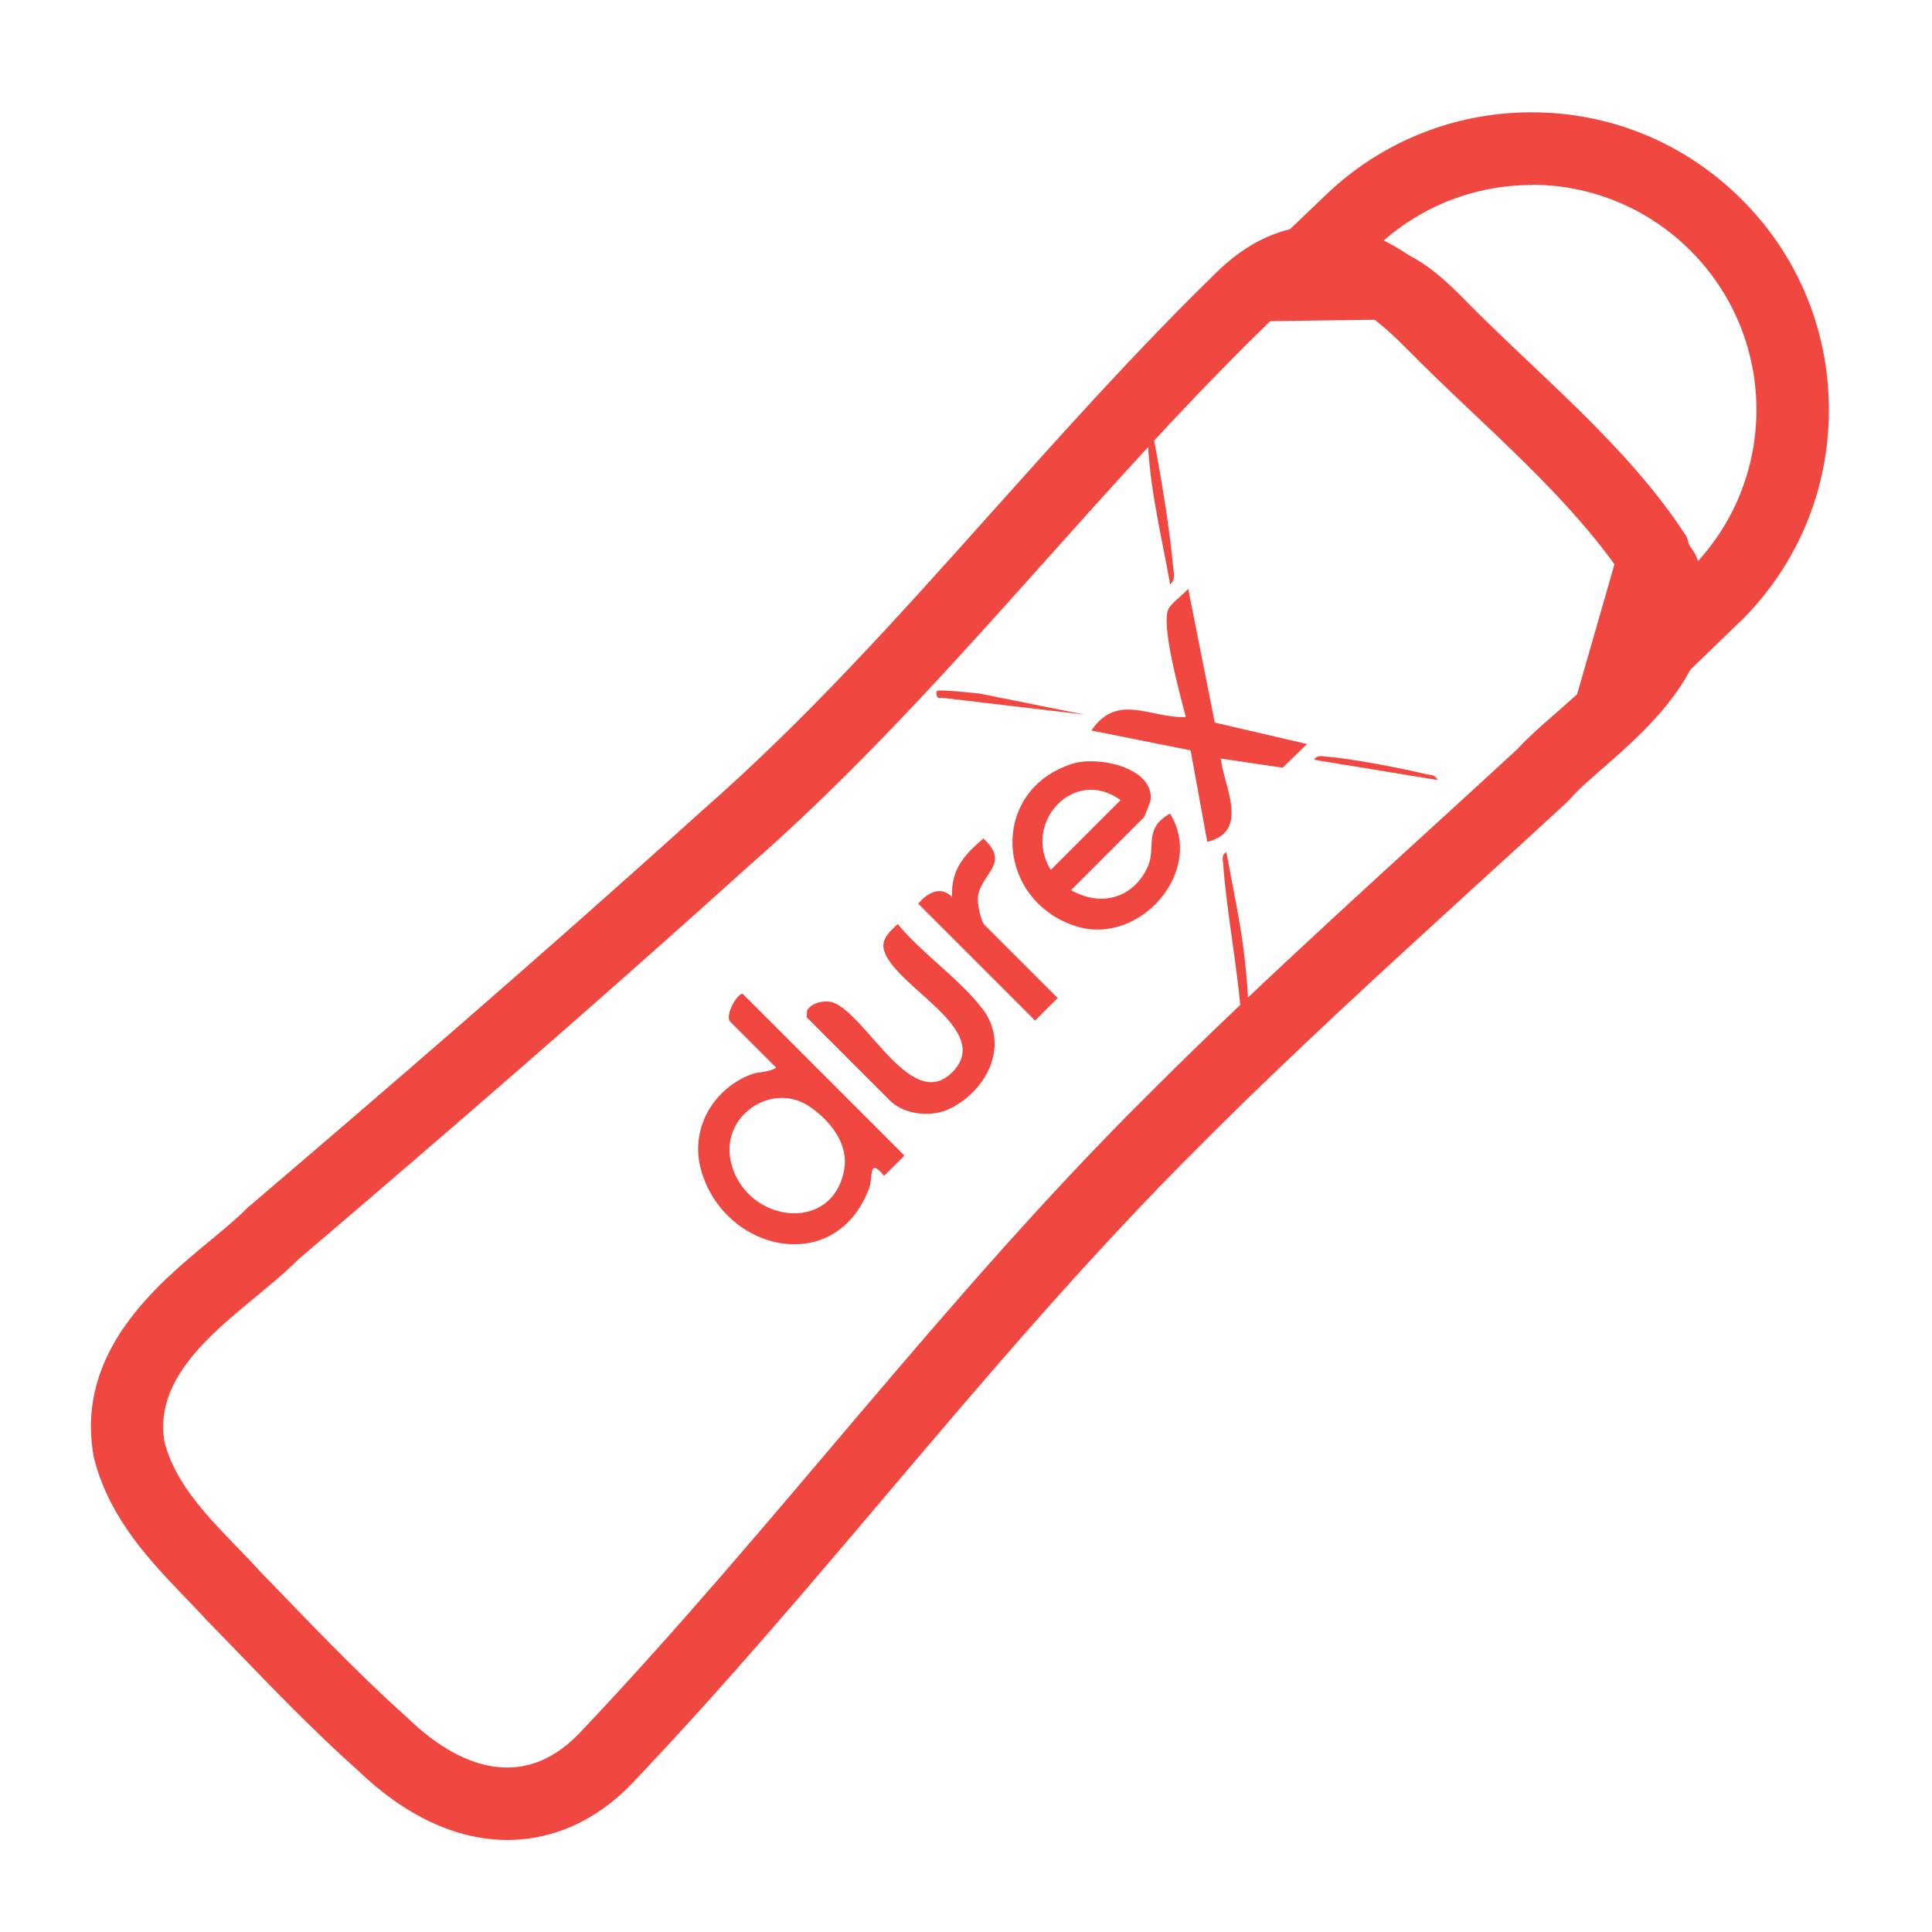 <?xml version="1.0" encoding="UTF-8"?>
<svg id="Layer_1" data-name="Layer 1" xmlns="http://www.w3.org/2000/svg" viewBox="0 0 80 80">
  <defs>
    <style>
      .cls-1 {
        fill: #f04840;
      }
    </style>
  </defs>
  <path class="cls-1" d="M63.42,7.65c2.38,0,4.76.91,6.58,2.73,3.64,3.64,3.64,9.54,0,13.18-.04.04-.08.07-.11.1.13-.45.14-.91-.03-1.37l-.03-.08c-2.45-3.78-6.11-6.66-9.28-9.9-1.11-1.12-2.28-2.07-3.53-2.07-.01,0-.02,0-.03,0,1.8-1.72,4.12-2.58,6.44-2.58M63.42,4.65v3-3c-3.19,0-6.21,1.21-8.52,3.42l-5.51,5.27,7.56-.1c.13.05.54.26,1.46,1.19.93.94,1.9,1.87,2.85,2.76,2.11,2,4.11,3.89,5.63,6.04l-2.98,10.37,8.02-7.74c.07-.06.13-.12.19-.18,2.33-2.33,3.61-5.42,3.61-8.71s-1.28-6.39-3.61-8.71c-2.33-2.33-5.42-3.61-8.7-3.61h0Z"/>
  <path class="cls-1" d="M54.7,12.34c1.26,0,2.42.96,3.53,2.08,3.18,3.24,6.83,6.12,9.28,9.9l.03.08c.9,2.44-3.12,4.85-4.71,6.62-5.14,4.74-10.35,9.36-15.29,14.31-8.42,8.35-15.41,17.86-23.55,26.44-.96,1-1.98,1.42-2.99,1.42-1.46,0-2.9-.86-4.15-2.08-2.16-1.93-4.13-4.03-6.08-6.04-1.45-1.61-3.4-3.2-3.96-5.36-.56-3.34,3.46-5.46,5.52-7.54,6.31-5.38,12.49-10.73,18.64-16.28,7.89-6.9,13.95-15.11,21.44-22.41.8-.81,1.56-1.14,2.29-1.14M54.7,9.34h0c-1.6,0-3.08.68-4.4,2.01-3.27,3.19-6.28,6.56-9.2,9.82-3.97,4.44-7.73,8.64-12.1,12.46-6.75,6.1-13.49,11.89-18.61,16.26l-.1.08-.09.09c-.39.39-.94.85-1.51,1.32-2.2,1.82-5.53,4.58-4.83,8.82l.02.14.04.14c.65,2.46,2.37,4.23,3.74,5.66.31.32.61.63.89.94l.04.04.04.04.97,1c1.65,1.71,3.35,3.48,5.22,5.15,1.95,1.88,4.09,2.88,6.19,2.88,1.33,0,3.3-.41,5.16-2.34,3.72-3.91,7.22-8.04,10.6-12.03,4.1-4.84,8.35-9.84,12.9-14.36,3.71-3.73,7.67-7.34,11.5-10.84,1.24-1.13,2.48-2.26,3.71-3.4l.1-.1.09-.1c.28-.32.78-.75,1.31-1.22,2.01-1.75,5.36-4.69,3.98-8.44v-.04s-.03-.04-.03-.04l-.03-.08-.11-.27-.16-.24c-1.95-3.01-4.49-5.42-6.95-7.75-.95-.9-1.84-1.74-2.71-2.62-1.47-1.48-3.28-2.98-5.67-2.98h0Z"/>
  <g>
    <path class="cls-1" d="M37.45,47.85l-.84.84c-.66-.8-.45.05-.62.51-1.39,3.7-6.01,2.63-6.96-.75-.47-1.66.46-3.33,2.04-3.95.39-.15.75-.08,1.07-.29l-1.91-1.91c-.2-.2.2-1.06.51-1.16l6.71,6.71ZM33.49,45.8c-1.53-1.01-3.65.39-3.23,2.29.55,2.51,4.18,3.06,4.69.37.21-1.09-.58-2.08-1.46-2.66Z"/>
    <path class="cls-1" d="M44.35,36.86c1.23.7,2.58.35,3.18-.98.35-.79-.2-1.58.92-2.19,1.46,2.38-1.25,5.48-3.87,4.67-3.35-1.04-3.66-5.61-.19-6.73,1.03-.34,3.34.12,3.26,1.46,0,.08-.25.72-.28.75l-3.03,3.03ZM46.4,33.13c-1.94-1.41-4.09.96-2.89,2.89l2.89-2.89Z"/>
    <path class="cls-1" d="M54.13,30.8l-1.02.99-2.56-.38c.14,1.2,1.21,3.01-.56,3.45l-.69-3.79-4.11-.82c1.08-1.59,2.44-.5,3.91-.56-.2-.81-1.09-3.94-.69-4.52.19-.28.56-.52.79-.79l1.1,5.54,3.83.89Z"/>
    <path class="cls-1" d="M40.67,41.75c1.14,1.5.24,3.35-1.3,4.14-.75.39-1.91.29-2.52-.32l-3.45-3.45.02-.28c.18-.33.76-.45,1.1-.32,1.4.56,3.26,4.61,4.94,2.85s-2.45-3.52-2.86-5.04c-.12-.46.27-.78.57-1.07.98,1.2,2.58,2.29,3.49,3.49Z"/>
    <path class="cls-1" d="M43.79,41.33l-.93.93-4.84-4.84c.37-.45.94-.76,1.4-.28-.04-1.13.48-1.72,1.3-2.42,1.12,1.03-.05,1.41-.22,2.37-.05.27.1,1.04.27,1.21l3.03,3.03Z"/>
    <path class="cls-1" d="M51.52,42.36c-.21-.13-.12-.32-.14-.51-.18-2.01-.59-4.15-.73-6.06-.01-.2-.09-.37.13-.51.28,1.55.64,3.14.79,4.7.05.52.14,1.38.1,1.86-.02.19.08.38-.14.51Z"/>
    <path class="cls-1" d="M48.45,24.19c-.39-2.22-.97-4.43-.93-6.71.18.13.18.32.22.51.31,1.55.7,3.94.84,5.5.02.24.1.53-.12.7Z"/>
    <path class="cls-1" d="M44.9,29.59l-5.92-.7c-.23.09-.23-.24-.18-.28.08-.07,1.52.08,1.77.11l4.33.87Z"/>
    <path class="cls-1" d="M59.53,32.3l-5.12-.84c.14-.21.31-.14.51-.13.97.07,3.13.48,4.1.72.2.05.37,0,.51.24Z"/>
  </g>
</svg>